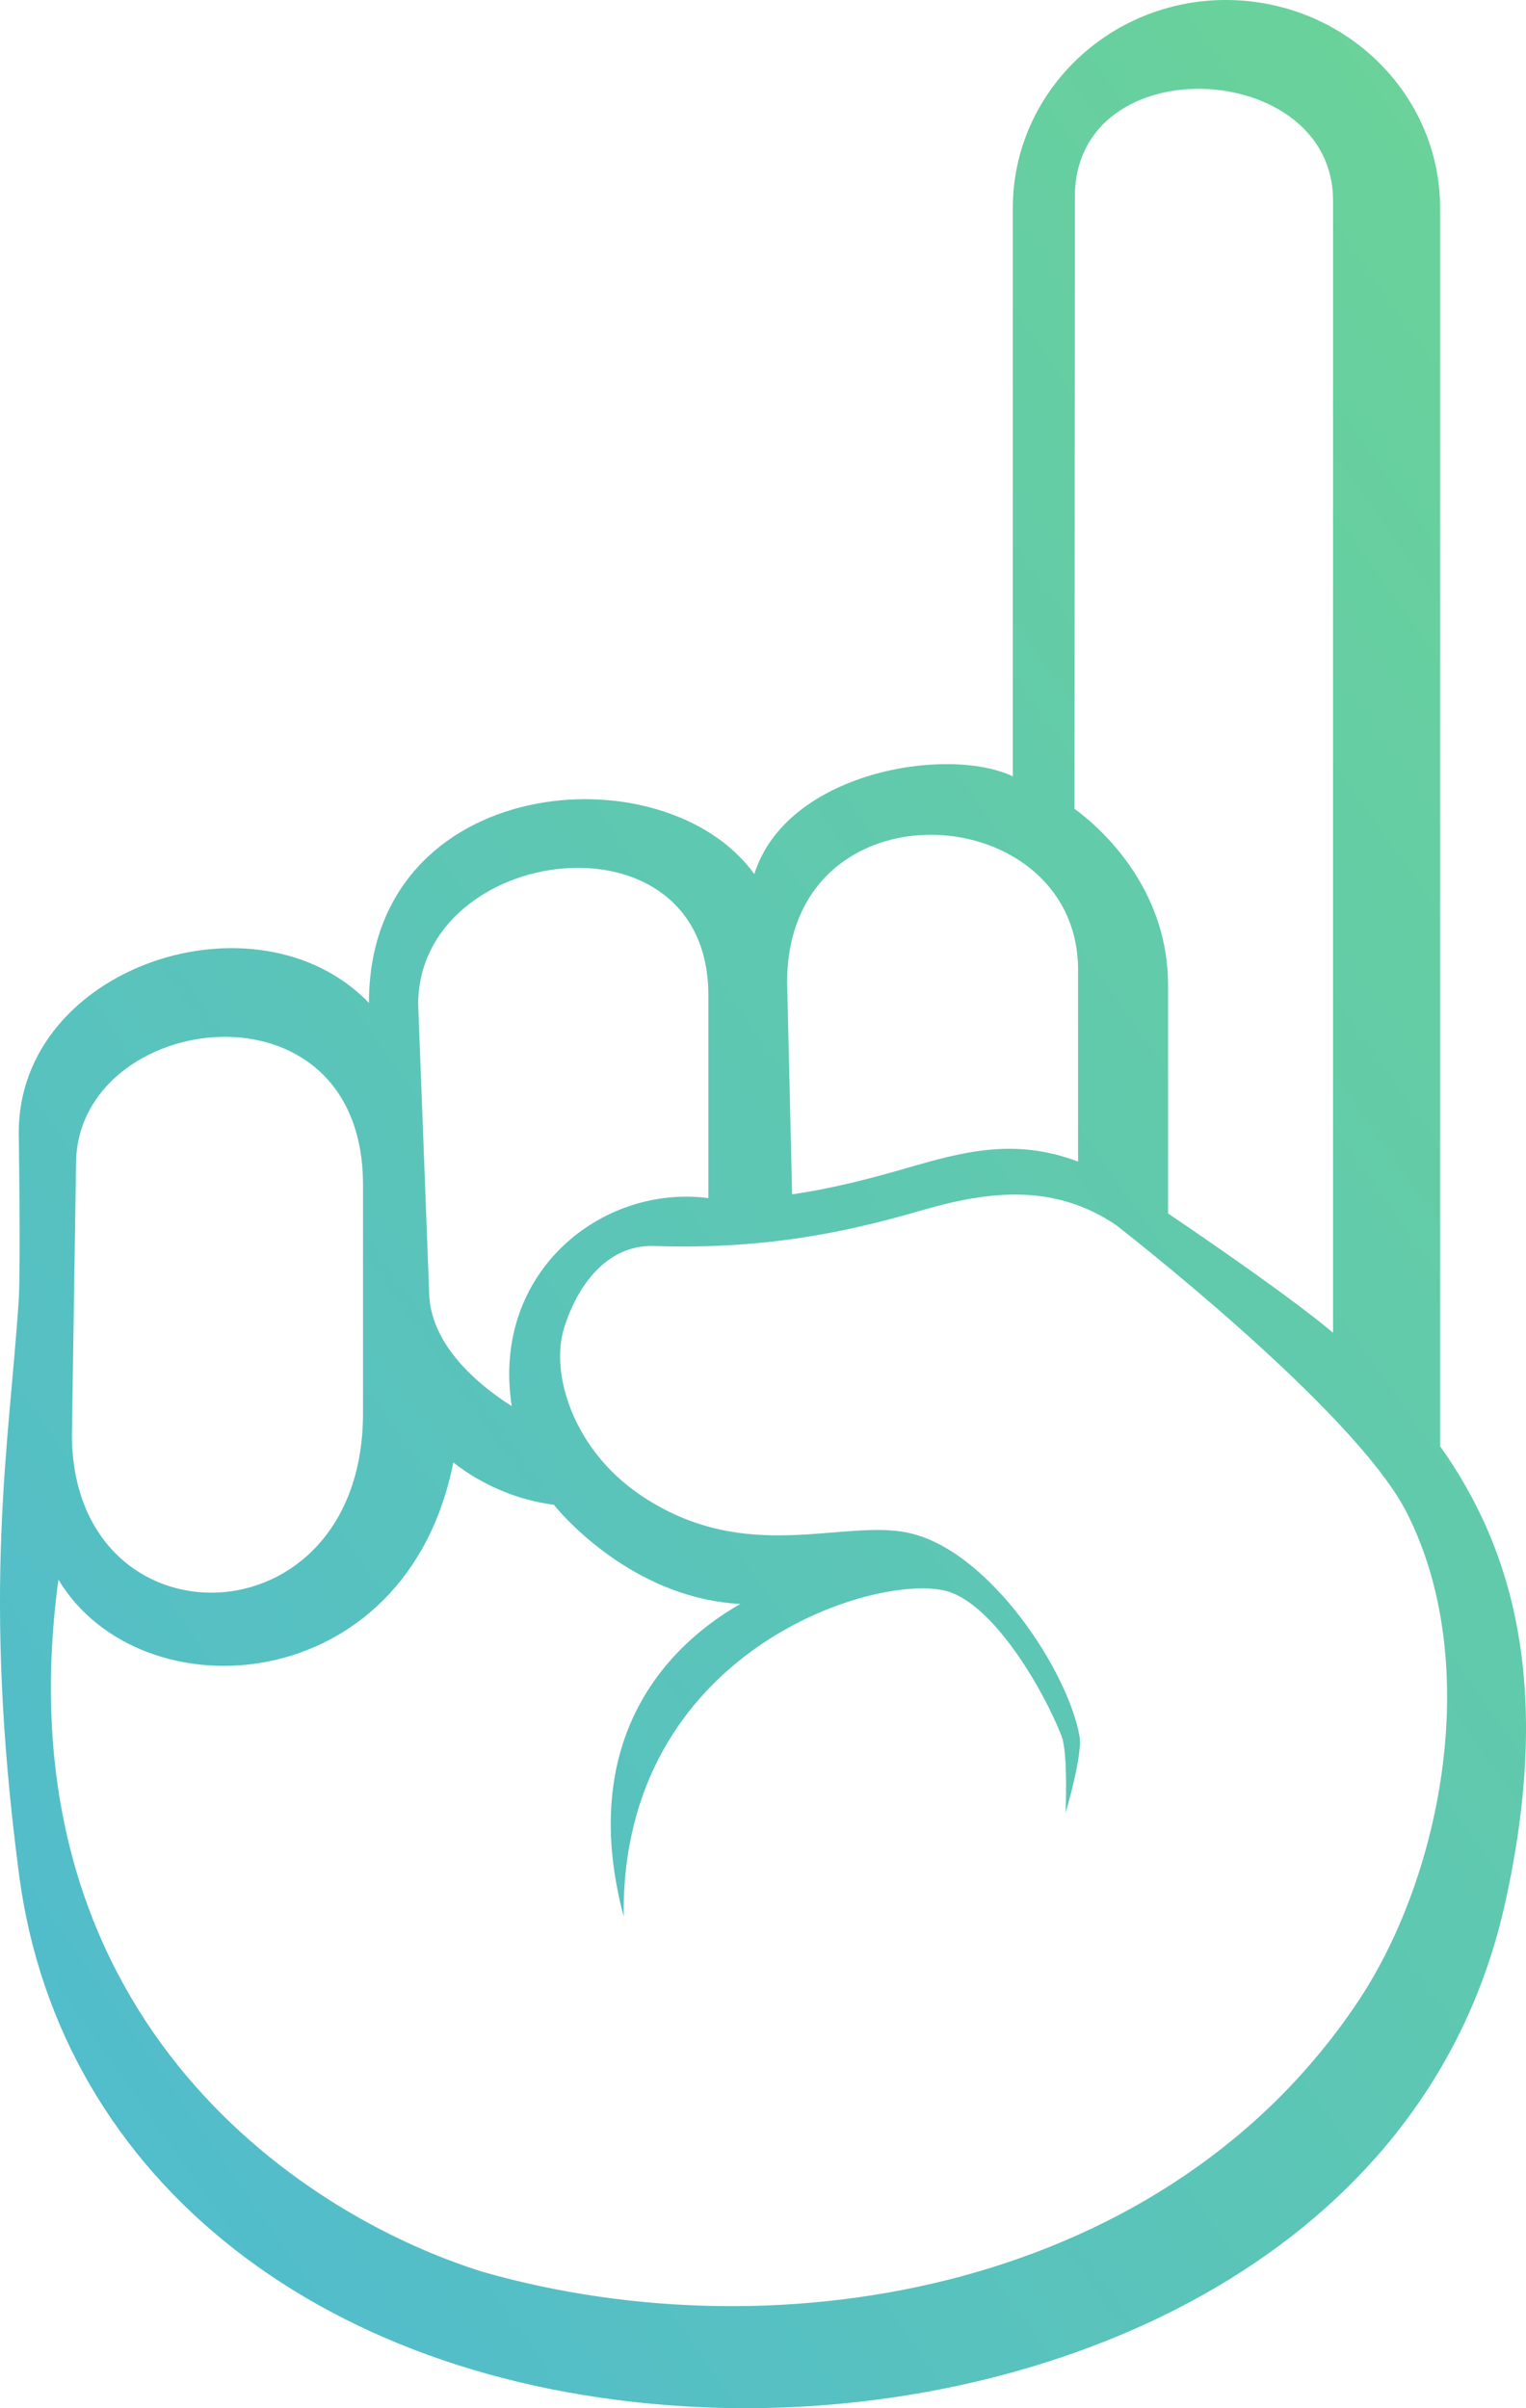 <?xml version="1.0" encoding="UTF-8"?> <svg xmlns="http://www.w3.org/2000/svg" width="128" height="202" viewBox="0 0 128 202" fill="none"> <path d="M120.794 121.311V17.446C120.794 7.824 112.731 0 102.818 0C92.969 0 84.955 7.824 84.955 17.446V65.118C79.421 62.512 65.948 64.758 63.273 73.323C55.701 62.795 30.947 64.899 30.947 84.123C21.597 74.437 1.572 81.029 1.572 95.001C1.572 95.001 1.744 106.366 1.572 109.023C0.797 121.059 -1.557 133.222 1.602 157.267C4.978 183.009 27.481 200.539 58.931 201.923C60.137 201.973 61.343 202 62.563 202C89.368 202 119.716 189.085 126.248 159.634C130.189 141.881 127.1 130.152 120.794 121.311ZM90.163 16.5C90.163 3.862 111.814 4.925 111.814 16.806V111.787C107.617 108.259 97.977 101.788 97.977 101.788V82.632C97.977 75.067 93.097 70.017 90.129 67.842L90.163 16.5ZM90.429 81.372V97.435C85.083 95.418 80.768 96.61 75.962 98.004C73.442 98.731 69.996 99.677 66.443 100.179L66.025 82.419C66.025 65.276 90.429 66.859 90.429 81.372ZM59.416 83.473V100.498C50.511 99.33 41.18 106.696 42.925 117.948C39.742 115.931 35.993 112.534 35.993 108.289L35.077 84.258C35.077 70.787 59.416 67.559 59.416 83.473ZM6.379 97.65C6.379 84.773 30.449 81.487 30.449 99.391V118.547C30.449 138.118 6.032 138.488 6.032 120.304L6.379 97.65ZM114.021 167.717C98.031 191.917 65.749 197.748 40.547 190.58C24.665 185.645 0.009 168.697 4.9 132.505C11.829 143.999 34.093 142.535 38.024 122.675C40.472 124.587 43.386 125.813 46.465 126.226C47.846 127.947 53.744 134.121 62.098 134.535C54.684 138.798 48.695 147.13 52.316 160.768C52.03 138.33 73.715 131.808 79.478 133.485C83.352 134.613 87.515 141.696 89.044 145.622C89.6 147.049 89.378 152.066 89.378 152.066C89.378 152.066 90.836 147.228 90.547 145.618C89.573 140.198 83.153 130.33 76.501 128.644C70.919 127.226 62.667 131.485 53.69 125.385C48.126 121.604 46.142 115.305 47.297 111.46C48.338 108.023 50.8 104.377 54.876 104.515C65.203 104.872 72.533 102.902 77.403 101.498C83.039 99.872 88.448 99.269 93.615 102.761C93.615 102.761 113.522 118.17 117.965 126.819C124.382 139.356 121.017 157.112 114.021 167.717Z" fill="url(#paint0_linear_1_53)"></path> <defs> <linearGradient id="paint0_linear_1_53" x1="114.951" y1="6.31599e-06" x2="-56.948" y2="121.291" gradientUnits="userSpaceOnUse"> <stop offset="0" stop-color="#6AD299"></stop> <stop offset="1" stop-color="#4FBAD1"></stop> </linearGradient> </defs> </svg> 